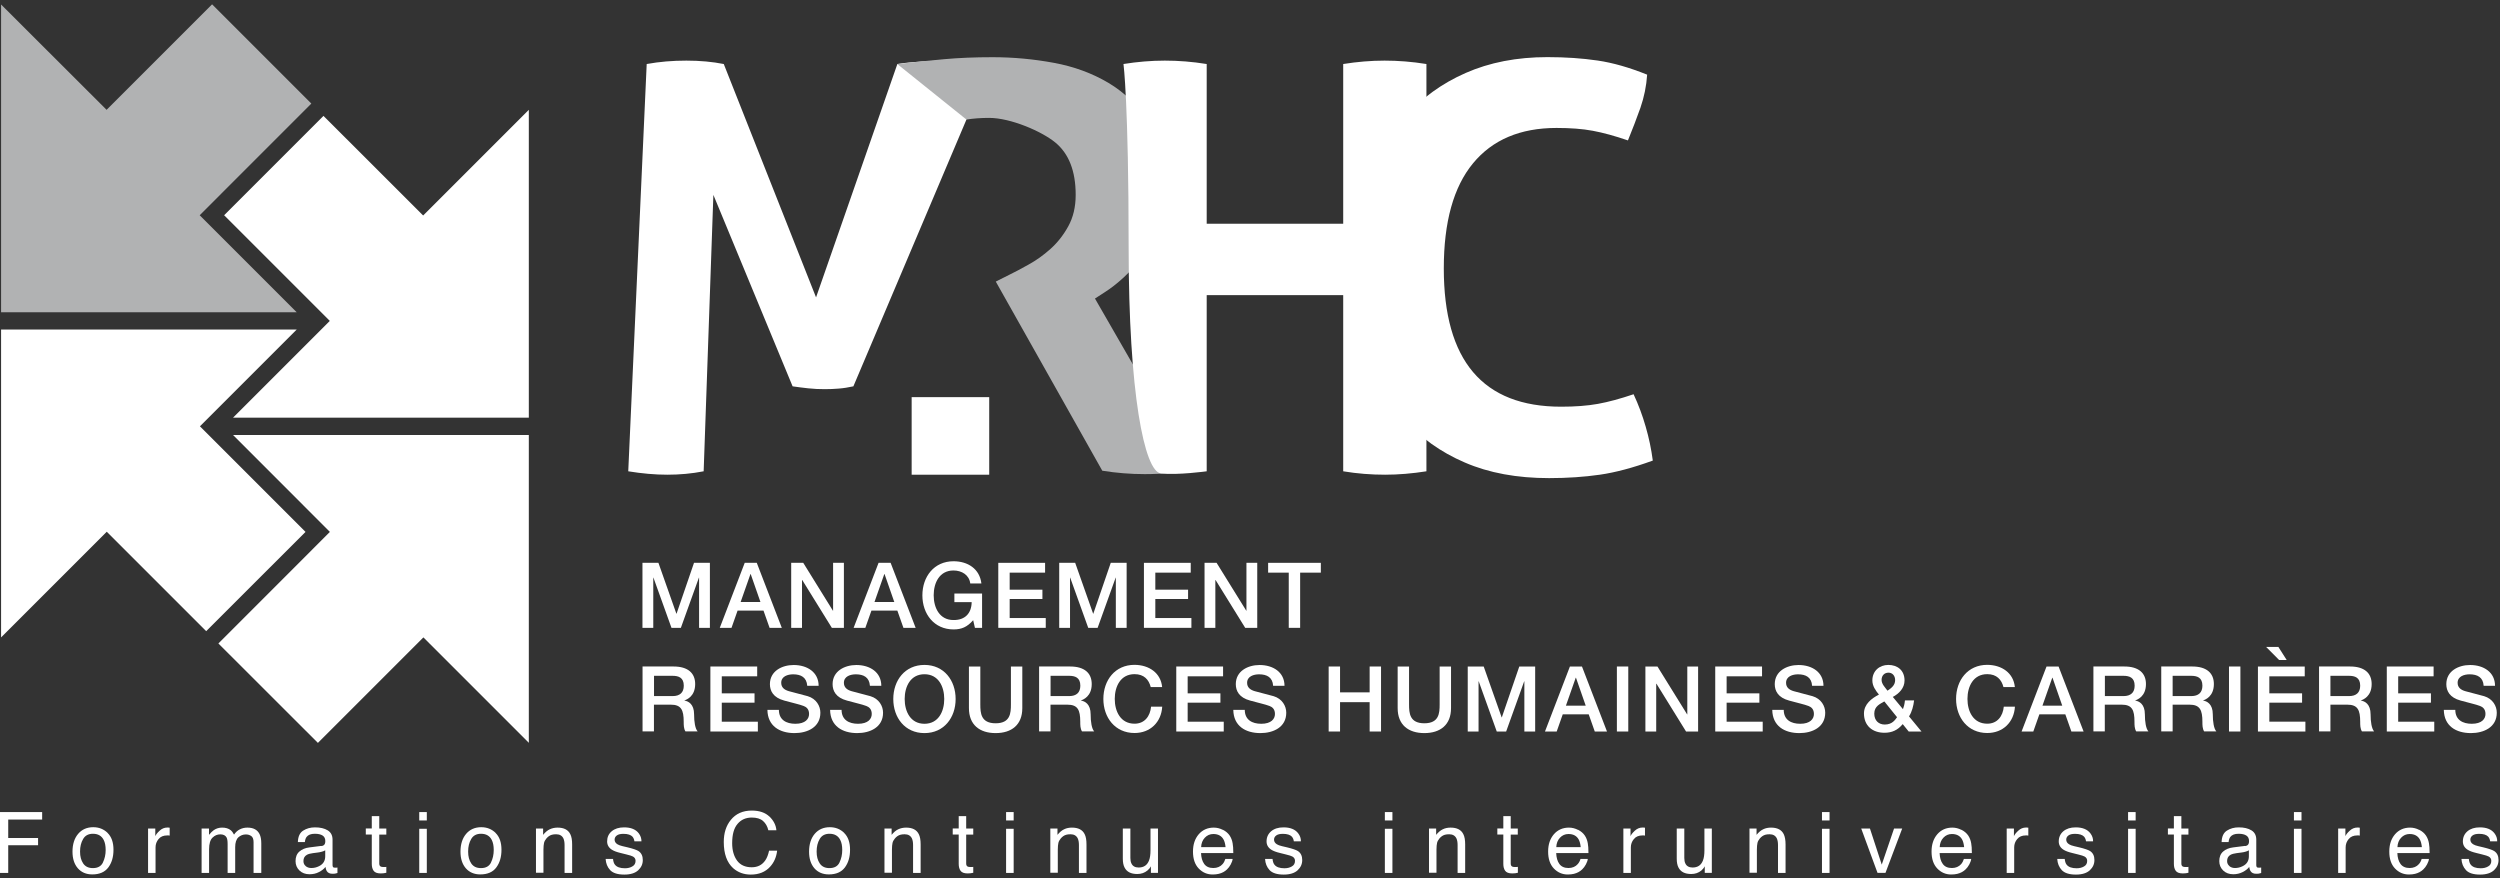 <svg width="316" height="111" viewBox="0 0 316 111" fill="none" xmlns="http://www.w3.org/2000/svg">
<rect x="0" y="0" width="316" height="111" fill="#333333" stroke="none"/>
<g clip-path="url(#clip0_2483_793)">
<path d="M125.037 8.092C123.209 7.809 121.444 7.662 119.752 7.662C117.965 7.662 115.16 7.798 113.426 8.092L103.149 37.589L91.485 8.092C90.066 7.809 88.49 7.662 86.756 7.662C85.022 7.662 83.351 7.798 81.743 8.092L79.411 59.572C81.155 59.856 82.794 60.003 84.35 60.003C85.905 60.003 87.439 59.866 88.942 59.572L90.171 24.632L100.185 48.833C100.826 48.927 101.488 49.011 102.171 49.085C102.854 49.159 103.548 49.19 104.231 49.19C104.83 49.19 105.418 49.169 106.017 49.117C106.616 49.075 107.226 48.969 107.867 48.833L122.158 15.112L125.027 8.092H125.037Z" fill="white"/>
<path d="M113.426 8.092C115.527 7.85 117.492 7.651 119.331 7.483C121.17 7.315 123.209 7.23 125.457 7.23C128.085 7.23 130.67 7.472 133.223 7.945C135.777 8.418 138.078 9.269 140.127 10.488C142.176 11.707 143.836 13.346 145.108 15.427C146.369 17.508 146.999 20.145 146.999 23.34C146.999 25.252 146.758 26.933 146.285 28.384C145.801 29.844 145.202 31.116 144.456 32.219C143.721 33.322 142.922 34.258 142.06 35.046C141.199 35.834 140.39 36.464 139.623 36.948L138.404 37.736L150.929 59.498C149.973 59.593 148.975 59.688 147.924 59.782C146.873 59.877 145.801 59.929 144.698 59.929C142.88 59.929 141.094 59.782 139.328 59.498L125.867 35.592L127.58 34.73C128.253 34.405 129.062 33.974 130.018 33.438C130.974 32.913 131.888 32.261 132.771 31.473C133.654 30.685 134.41 29.729 135.03 28.604C135.65 27.48 135.966 26.156 135.966 24.632C135.966 21.627 135.104 19.42 133.391 18.012C131.678 16.604 127.748 14.902 125.027 14.902C123.976 14.902 123.02 14.975 122.158 15.112L113.415 8.092H113.426Z" fill="#B1B2B3"/>
<path d="M141.998 8.092C143.763 7.809 145.507 7.662 147.231 7.662C148.954 7.662 150.719 7.798 152.527 8.092V28.279H169.781V8.092C171.547 7.809 173.291 7.662 175.004 7.662C176.717 7.662 178.493 7.798 180.3 8.092V59.572C178.493 59.856 176.748 60.003 175.077 60.003C173.312 60.003 171.547 59.866 169.781 59.572V37.305H152.527V59.572C152.527 59.572 148.849 60.077 146.747 59.845C144.635 59.614 142.66 49.621 142.66 31.295C142.66 12.968 142.008 8.082 142.008 8.082L141.998 8.092Z" fill="white"/>
<path d="M206.486 49.831C207.106 51.166 207.621 52.542 208.021 53.95C208.43 55.358 208.725 56.777 208.914 58.217C206.434 59.12 204.196 59.719 202.22 60.003C200.244 60.287 198.101 60.434 195.81 60.434C191.754 60.434 188.192 59.782 185.144 58.458C182.086 57.145 179.522 55.306 177.442 52.941C175.361 50.577 173.806 47.771 172.755 44.524C171.704 41.277 171.179 37.747 171.179 33.922C171.179 30.097 171.736 26.555 172.829 23.287C173.921 20.019 175.519 17.192 177.589 14.807C179.659 12.422 182.223 10.562 185.249 9.227C188.276 7.893 191.722 7.22 195.6 7.22C197.891 7.22 200.003 7.367 201.936 7.651C203.87 7.935 205.961 8.534 208.199 9.437C208.105 10.867 207.821 12.264 207.348 13.63C206.865 14.986 206.339 16.362 205.772 17.749C204.101 17.172 202.619 16.772 201.327 16.53C200.045 16.289 198.511 16.173 196.745 16.173C192.164 16.173 188.643 17.665 186.184 20.65C183.726 23.634 182.496 28.058 182.496 33.932C182.496 45.586 187.435 51.407 197.323 51.407C199.089 51.407 200.633 51.292 201.978 51.05C203.313 50.808 204.816 50.398 206.486 49.831Z" fill="white"/>
<path d="M81.197 71.142H83.225L85.495 77.573H85.516L87.723 71.142H89.73V79.359H88.364V73.013H88.343L86.062 79.359H84.875L82.595 73.013H82.574V79.359H81.207V71.142H81.197Z" fill="white"/>
<path d="M94.122 71.142H95.656L98.819 79.359H97.275L96.507 77.184H93.229L92.462 79.359H90.98L94.133 71.142H94.122ZM93.607 76.091H96.119L94.889 72.561H94.858L93.618 76.091H93.607Z" fill="white"/>
<path d="M100.007 71.142H101.531L105.282 77.195H105.303V71.142H106.669V79.359H105.145L101.404 73.317H101.373V79.359H100.007V71.142Z" fill="white"/>
<path d="M111.04 71.142H112.575L115.738 79.359H114.193L113.426 77.184H110.147L109.38 79.359H107.898L111.051 71.142H111.04ZM110.525 76.091H113.037L111.807 72.561H111.776L110.536 76.091H110.525Z" fill="white"/>
<path d="M124.155 79.359H123.23L123.009 78.393C122.242 79.265 121.538 79.559 120.529 79.559C118.07 79.559 116.589 77.605 116.589 75.251C116.589 72.897 118.06 70.942 120.529 70.942C122.326 70.942 123.829 71.899 124.049 73.748H122.641C122.505 72.666 121.559 72.109 120.519 72.109C118.753 72.109 118.018 73.664 118.018 75.24C118.018 76.817 118.753 78.372 120.519 78.372C121.99 78.393 122.799 77.51 122.82 76.112H120.634V75.02H124.134V79.349L124.155 79.359Z" fill="white"/>
<path d="M126.183 71.142H132.099V72.382H127.622V74.536H131.762V75.713H127.622V78.12H132.183V79.359H126.183V71.142Z" fill="white"/>
<path d="M133.875 71.142H135.903L138.173 77.573H138.194L140.4 71.142H142.407V79.359H141.041V73.013H141.02L138.74 79.359H137.553L135.272 73.013H135.251V79.359H133.885V71.142H133.875Z" fill="white"/>
<path d="M144.593 71.142H150.509V72.382H146.033V74.536H150.173V75.713H146.033V78.12H150.593V79.359H144.593V71.142Z" fill="white"/>
<path d="M152.254 71.142H153.777L157.529 77.195H157.55V71.142H158.916V79.359H157.392L153.651 73.317H153.62V79.359H152.254V71.142Z" fill="white"/>
<path d="M160.303 71.142H166.954V72.382H164.338V79.359H162.898V72.382H160.292V71.142H160.303Z" fill="white"/>
<path d="M81.218 84.245H85.148C86.945 84.245 87.87 85.076 87.87 86.463C87.87 88.039 86.777 88.438 86.514 88.533V88.554C87.008 88.627 87.733 88.995 87.733 90.288C87.733 91.244 87.87 92.116 88.185 92.452H86.64C86.42 92.095 86.42 91.643 86.42 91.244C86.42 89.731 86.104 89.069 84.78 89.069H82.658V92.452H81.218V84.235V84.245ZM82.658 87.986H85.022C85.936 87.986 86.43 87.534 86.43 86.673C86.43 85.622 85.747 85.422 85.001 85.422H82.668V87.986H82.658Z" fill="white"/>
<path d="M89.793 84.246H95.709V85.486H91.232V87.64H95.373V88.817H91.232V91.224H95.793V92.463H89.793V84.246Z" fill="white"/>
<path d="M98.452 89.721C98.452 90.992 99.387 91.486 100.532 91.486C101.804 91.486 102.266 90.866 102.266 90.246C102.266 89.626 101.919 89.363 101.583 89.237C101.005 89.016 100.259 88.869 99.135 88.554C97.727 88.176 97.317 87.325 97.317 86.474C97.317 84.824 98.84 84.057 100.322 84.057C102.035 84.057 103.475 84.971 103.475 86.684H102.035C101.961 85.622 101.247 85.234 100.259 85.234C99.587 85.234 98.746 85.475 98.746 86.305C98.746 86.883 99.135 87.199 99.723 87.367C99.849 87.398 101.667 87.871 102.098 87.997C103.18 88.323 103.695 89.237 103.695 90.088C103.695 91.927 102.056 92.663 100.427 92.663C98.546 92.663 97.033 91.77 97.001 89.731H98.441L98.452 89.721Z" fill="white"/>
<path d="M106.375 89.721C106.375 90.992 107.31 91.486 108.455 91.486C109.727 91.486 110.189 90.866 110.189 90.246C110.189 89.626 109.842 89.363 109.506 89.237C108.928 89.016 108.182 88.869 107.058 88.554C105.65 88.176 105.24 87.325 105.24 86.474C105.24 84.824 106.764 84.057 108.245 84.057C109.958 84.057 111.398 84.971 111.398 86.684H109.958C109.884 85.622 109.17 85.234 108.182 85.234C107.51 85.234 106.669 85.475 106.669 86.305C106.669 86.883 107.058 87.199 107.646 87.367C107.772 87.398 109.59 87.871 110.021 87.997C111.103 88.323 111.618 89.237 111.618 90.088C111.618 91.927 109.979 92.663 108.35 92.663C106.469 92.663 104.956 91.77 104.925 89.731H106.364L106.375 89.721Z" fill="white"/>
<path d="M120.792 88.355C120.792 90.709 119.321 92.663 116.851 92.663C114.382 92.663 112.911 90.709 112.911 88.355C112.911 86.001 114.382 84.046 116.851 84.046C119.321 84.046 120.792 86.001 120.792 88.355ZM114.351 88.355C114.351 89.931 115.086 91.486 116.851 91.486C118.617 91.486 119.352 89.931 119.352 88.355C119.352 86.778 118.617 85.223 116.851 85.223C115.086 85.223 114.351 86.778 114.351 88.355Z" fill="white"/>
<path d="M122.473 84.246H123.913V89.038C123.913 90.141 123.987 91.423 125.847 91.423C127.706 91.423 127.78 90.141 127.78 89.038V84.246H129.22V89.511C129.22 91.612 127.875 92.663 125.847 92.663C123.818 92.663 122.473 91.612 122.473 89.511V84.246Z" fill="white"/>
<path d="M131.342 84.245H135.272C137.069 84.245 137.994 85.076 137.994 86.463C137.994 88.039 136.901 88.438 136.638 88.533V88.554C137.132 88.627 137.857 88.995 137.857 90.288C137.857 91.244 137.994 92.116 138.309 92.452H136.765C136.544 92.095 136.544 91.643 136.544 91.244C136.544 89.731 136.229 89.069 134.905 89.069H132.782V92.452H131.342V84.235V84.245ZM132.782 87.986H135.146C136.06 87.986 136.554 87.534 136.554 86.673C136.554 85.622 135.871 85.422 135.125 85.422H132.792V87.986H132.782Z" fill="white"/>
<path d="M145.455 86.852C145.213 85.906 144.604 85.213 143.406 85.213C141.64 85.213 140.905 86.768 140.905 88.344C140.905 89.92 141.64 91.475 143.406 91.475C144.688 91.475 145.381 90.519 145.497 89.321H146.905C146.789 91.286 145.392 92.652 143.406 92.652C140.947 92.652 139.465 90.698 139.465 88.344C139.465 85.99 140.936 84.036 143.406 84.036C145.255 84.046 146.726 85.076 146.894 86.841H145.455V86.852Z" fill="white"/>
<path d="M148.681 84.246H154.597V85.486H150.12V87.64H154.261V88.817H150.12V91.224H154.681V92.463H148.681V84.246Z" fill="white"/>
<path d="M157.34 89.721C157.34 90.992 158.275 91.486 159.42 91.486C160.692 91.486 161.154 90.866 161.154 90.246C161.154 89.626 160.807 89.363 160.471 89.237C159.893 89.016 159.147 88.869 158.023 88.554C156.614 88.176 156.205 87.325 156.205 86.474C156.205 84.824 157.728 84.057 159.21 84.057C160.923 84.057 162.362 84.971 162.362 86.684H160.923C160.86 85.622 160.145 85.234 159.147 85.234C158.485 85.234 157.634 85.475 157.634 86.305C157.634 86.883 158.023 87.199 158.611 87.367C158.737 87.398 160.555 87.871 160.986 87.997C162.068 88.323 162.583 89.237 162.583 90.088C162.583 91.927 160.944 92.663 159.315 92.663C157.434 92.663 155.921 91.77 155.889 89.731H157.329L157.34 89.721Z" fill="white"/>
<path d="M167.942 84.246H169.382V87.514H173.123V84.246H174.563V92.463H173.123V88.754H169.382V92.463H167.942V84.246Z" fill="white"/>
<path d="M176.664 84.246H178.104V89.038C178.104 90.141 178.177 91.423 180.037 91.423C181.897 91.423 181.971 90.141 181.971 89.038V84.246H183.41V89.511C183.41 91.612 182.065 92.663 180.037 92.663C178.009 92.663 176.664 91.612 176.664 89.511V84.246Z" fill="white"/>
<path d="M185.512 84.246H187.54L189.81 90.677H189.831L192.038 84.246H194.045V92.463H192.679V86.117H192.658L190.377 92.463H189.19L186.91 86.117H186.889V92.463H185.522V84.246H185.512Z" fill="white"/>
<path d="M198.427 84.246H199.961L203.124 92.463H201.579L200.812 90.288H197.533L196.766 92.463H195.285L198.437 84.246H198.427ZM197.922 89.195H200.434L199.204 85.665H199.173L197.933 89.195H197.922Z" fill="white"/>
<path d="M204.374 84.246H205.814V92.463H204.374V84.246Z" fill="white"/>
<path d="M207.979 84.246H209.502L213.254 90.299H213.275V84.246H214.641V92.463H213.117L209.376 86.421H209.345V92.463H207.979V84.246Z" fill="white"/>
<path d="M216.806 84.246H222.722V85.486H218.245V87.64H222.386V88.817H218.245V91.224H222.806V92.463H216.806V84.246Z" fill="white"/>
<path d="M225.464 89.721C225.464 90.992 226.4 91.486 227.545 91.486C228.816 91.486 229.279 90.866 229.279 90.246C229.279 89.626 228.932 89.363 228.596 89.237C228.018 89.016 227.272 88.869 226.147 88.554C224.739 88.176 224.329 87.325 224.329 86.474C224.329 84.824 225.853 84.057 227.335 84.057C229.048 84.057 230.487 84.971 230.487 86.684H229.048C228.985 85.622 228.27 85.234 227.272 85.234C226.61 85.234 225.759 85.475 225.759 86.305C225.759 86.883 226.147 87.199 226.736 87.367C226.862 87.398 228.68 87.871 229.111 87.997C230.193 88.323 230.708 89.237 230.708 90.088C230.708 91.927 229.069 92.663 227.44 92.663C225.559 92.663 224.046 91.77 224.014 89.731H225.454L225.464 89.721Z" fill="white"/>
<path d="M240.491 91.539C239.882 92.285 239.146 92.621 238.19 92.621C236.677 92.621 235.605 91.728 235.605 90.183C235.605 89.017 236.55 88.281 237.496 87.798C237.065 87.262 236.666 86.716 236.666 86.001C236.666 84.814 237.559 84.046 238.684 84.046C239.808 84.046 240.733 84.698 240.733 86.011C240.733 86.978 240.039 87.672 239.251 88.092L240.533 89.637C240.628 89.385 240.733 89.059 240.785 88.533H241.941C241.857 89.248 241.668 89.973 241.3 90.551L242.876 92.463H241.258L240.512 91.539H240.491ZM238.179 88.659C237.696 88.964 236.908 89.227 236.908 90.204C236.908 91.087 237.475 91.581 238.232 91.581C239.188 91.581 239.535 90.992 239.787 90.656L238.169 88.649L238.179 88.659ZM237.832 85.938C237.832 86.474 238.284 86.894 238.579 87.304C239.072 86.968 239.545 86.621 239.545 85.969C239.545 85.423 239.209 85.024 238.705 85.024C238.2 85.024 237.832 85.381 237.832 85.938Z" fill="white"/>
<path d="M253.237 86.852C252.996 85.906 252.386 85.213 251.188 85.213C249.423 85.213 248.687 86.768 248.687 88.344C248.687 89.92 249.423 91.475 251.188 91.475C252.47 91.475 253.164 90.519 253.28 89.321H254.688C254.572 91.286 253.174 92.652 251.188 92.652C248.729 92.652 247.248 90.698 247.248 88.344C247.248 85.99 248.719 84.036 251.188 84.036C253.038 84.046 254.509 85.076 254.677 86.841H253.237V86.852Z" fill="white"/>
<path d="M258.67 84.246H260.204L263.367 92.463H261.823L261.056 90.288H257.777L257.01 92.463H255.528L258.681 84.246H258.67ZM258.155 89.195H260.667L259.437 85.665H259.406L258.166 89.195H258.155Z" fill="white"/>
<path d="M264.607 84.245H268.527C270.324 84.245 271.249 85.076 271.249 86.463C271.249 88.039 270.156 88.438 269.893 88.533V88.554C270.387 88.627 271.112 88.995 271.112 90.288C271.112 91.244 271.249 92.116 271.564 92.452H270.019C269.798 92.095 269.798 91.643 269.798 91.244C269.798 89.731 269.494 89.069 268.17 89.069H266.047V92.452H264.607V84.235V84.245ZM266.047 87.986H268.411C269.326 87.986 269.819 87.534 269.819 86.673C269.819 85.622 269.136 85.422 268.39 85.422H266.058V87.986H266.047Z" fill="white"/>
<path d="M273.182 84.245H277.112C278.909 84.245 279.834 85.076 279.834 86.463C279.834 88.039 278.741 88.438 278.478 88.533V88.554C278.972 88.627 279.697 88.995 279.697 90.288C279.697 91.244 279.834 92.116 280.149 92.452H278.604C278.384 92.095 278.384 91.643 278.384 91.244C278.384 89.731 278.068 89.069 276.744 89.069H274.622V92.452H273.182V84.235V84.245ZM274.611 87.986H276.976C277.89 87.986 278.384 87.534 278.384 86.673C278.384 85.622 277.701 85.422 276.955 85.422H274.622V87.986H274.611Z" fill="white"/>
<path d="M281.746 84.246H283.186V92.463H281.746V84.246Z" fill="white"/>
<path d="M285.403 84.246H291.319V85.486H286.843V87.64H290.983V88.817H286.843V91.223H291.403V92.463H285.403V84.246ZM287.988 81.776L289.039 83.426H288.083L286.443 81.776H287.988Z" fill="white"/>
<path d="M293.127 84.245H297.057C298.854 84.245 299.778 85.076 299.778 86.463C299.778 88.039 298.686 88.438 298.423 88.533V88.554C298.917 88.627 299.642 88.995 299.642 90.288C299.642 91.244 299.778 92.116 300.094 92.452H298.549C298.328 92.095 298.328 91.643 298.328 91.244C298.328 89.731 298.013 89.069 296.689 89.069H294.566V92.452H293.127V84.235V84.245ZM294.556 87.986H296.92C297.834 87.986 298.328 87.534 298.328 86.673C298.328 85.622 297.645 85.422 296.899 85.422H294.566V87.986H294.556Z" fill="white"/>
<path d="M301.691 84.246H307.607V85.486H303.131V87.64H307.271V88.817H303.131V91.224H307.691V92.463H301.691V84.246Z" fill="white"/>
<path d="M310.35 89.721C310.35 90.992 311.285 91.486 312.43 91.486C313.702 91.486 314.164 90.866 314.164 90.246C314.164 89.626 313.817 89.363 313.481 89.237C312.903 89.016 312.157 88.869 311.033 88.554C309.624 88.176 309.215 87.325 309.215 86.474C309.215 84.824 310.738 84.057 312.22 84.057C313.933 84.057 315.372 84.971 315.372 86.684H313.933C313.87 85.622 313.155 85.234 312.157 85.234C311.495 85.234 310.644 85.475 310.644 86.305C310.644 86.883 311.033 87.199 311.621 87.367C311.747 87.398 313.565 87.871 313.996 87.997C315.078 88.323 315.593 89.237 315.593 90.088C315.593 91.927 313.954 92.663 312.325 92.663C310.444 92.663 308.931 91.77 308.899 89.731H310.339L310.35 89.721Z" fill="white"/>
<path d="M125.037 50.199H115.233V60.003H125.037V50.199Z" fill="white"/>
<path d="M41.697 67.233L27.605 81.335L40.183 93.902L53.518 80.567L66.843 93.892V54.98H29.454L41.697 67.233Z" fill="white"/>
<path d="M41.686 40.563L29.454 52.794H66.843V13.882L53.487 27.238L40.887 14.649L28.33 27.207L41.686 40.563Z" fill="white"/>
<path d="M25.272 53.887L37.504 41.656H0.137V80.568L13.493 67.212L26.061 79.78L38.618 67.233L25.272 53.887Z" fill="white"/>
<path d="M0 102.646H5.328V103.591H1.04V105.924H4.813V106.838H1.04V110.338H0V102.656V102.646Z" fill="white"/>
<path d="M13.598 105.283C14.091 105.766 14.344 106.47 14.344 107.405C14.344 108.341 14.123 109.055 13.692 109.644C13.251 110.232 12.578 110.526 11.664 110.526C10.897 110.526 10.287 110.264 9.836 109.749C9.384 109.223 9.163 108.53 9.163 107.647C9.163 106.712 9.405 105.955 9.878 105.398C10.351 104.841 10.992 104.558 11.79 104.558C12.505 104.558 13.114 104.799 13.608 105.283H13.598ZM13.009 109.013C13.24 108.54 13.356 108.015 13.356 107.437C13.356 106.911 13.272 106.491 13.104 106.165C12.841 105.65 12.389 105.388 11.748 105.388C11.181 105.388 10.76 105.608 10.508 106.05C10.245 106.491 10.119 107.017 10.119 107.637C10.119 108.257 10.245 108.729 10.508 109.129C10.771 109.528 11.181 109.728 11.738 109.728C12.358 109.728 12.778 109.496 13.009 109.024V109.013Z" fill="white"/>
<path d="M18.736 104.726H19.629V105.693C19.703 105.504 19.881 105.273 20.165 105.01C20.449 104.737 20.785 104.6 21.153 104.6C21.174 104.6 21.195 104.6 21.237 104.6C21.279 104.6 21.353 104.6 21.447 104.621V105.619C21.395 105.619 21.342 105.598 21.29 105.598C21.248 105.598 21.195 105.598 21.132 105.598C20.659 105.598 20.291 105.746 20.039 106.061C19.787 106.365 19.661 106.712 19.661 107.112V110.338H18.715V104.737L18.736 104.726Z" fill="white"/>
<path d="M25.482 104.726H26.418V105.525C26.638 105.251 26.849 105.052 27.027 104.926C27.332 104.715 27.689 104.61 28.078 104.61C28.519 104.61 28.887 104.715 29.16 104.936C29.318 105.062 29.454 105.251 29.581 105.493C29.791 105.188 30.032 104.968 30.316 104.831C30.6 104.684 30.915 104.61 31.272 104.61C32.029 104.61 32.533 104.884 32.807 105.43C32.954 105.724 33.027 106.113 33.027 106.607V110.337H32.05V106.449C32.05 106.082 31.956 105.819 31.766 105.682C31.577 105.546 31.357 105.472 31.083 105.472C30.715 105.472 30.4 105.598 30.127 105.84C29.864 106.092 29.728 106.502 29.728 107.08V110.337H28.771V106.68C28.771 106.302 28.73 106.018 28.635 105.85C28.488 105.588 28.225 105.462 27.836 105.462C27.479 105.462 27.153 105.598 26.869 105.871C26.575 106.145 26.428 106.649 26.428 107.364V110.337H25.482V104.736V104.726Z" fill="white"/>
<path d="M40.625 106.943C40.845 106.911 40.982 106.827 41.056 106.67C41.098 106.586 41.119 106.47 41.119 106.312C41.119 105.987 41.003 105.756 40.772 105.608C40.541 105.461 40.215 105.388 39.795 105.388C39.301 105.388 38.954 105.524 38.754 105.787C38.639 105.934 38.565 106.155 38.534 106.439H37.651C37.672 105.745 37.893 105.262 38.323 104.988C38.754 104.715 39.248 104.579 39.816 104.579C40.478 104.579 41.014 104.705 41.423 104.957C41.833 105.209 42.033 105.598 42.033 106.134V109.36C42.033 109.454 42.054 109.538 42.096 109.591C42.138 109.654 42.222 109.675 42.348 109.675C42.39 109.675 42.432 109.675 42.485 109.675C42.537 109.675 42.59 109.665 42.653 109.654V110.348C42.506 110.39 42.39 110.421 42.317 110.432C42.243 110.432 42.138 110.442 42.001 110.442C41.676 110.442 41.444 110.327 41.297 110.095C41.224 109.969 41.171 109.801 41.14 109.581C40.95 109.833 40.667 110.053 40.309 110.232C39.952 110.421 39.553 110.505 39.122 110.505C38.607 110.505 38.176 110.348 37.851 110.032C37.525 109.717 37.357 109.318 37.357 108.845C37.357 108.33 37.514 107.92 37.84 107.637C38.166 107.353 38.586 107.174 39.112 107.111L40.614 106.922L40.625 106.943ZM38.649 109.486C38.849 109.644 39.08 109.717 39.353 109.717C39.69 109.717 40.005 109.644 40.32 109.486C40.845 109.234 41.108 108.813 41.108 108.235V107.479C40.992 107.552 40.845 107.615 40.667 107.658C40.488 107.71 40.309 107.742 40.131 107.763L39.563 107.836C39.217 107.878 38.964 107.952 38.796 108.046C38.502 108.214 38.355 108.467 38.355 108.834C38.355 109.108 38.45 109.318 38.649 109.475V109.486Z" fill="white"/>
<path d="M46.982 103.16H47.938V104.726H48.832V105.493H47.938V109.15C47.938 109.35 48.002 109.476 48.138 109.539C48.212 109.581 48.338 109.591 48.506 109.591C48.548 109.591 48.6 109.591 48.653 109.591C48.706 109.591 48.769 109.591 48.832 109.57V110.317C48.727 110.348 48.611 110.369 48.495 110.38C48.38 110.39 48.254 110.401 48.117 110.401C47.676 110.401 47.382 110.285 47.224 110.064C47.066 109.844 46.993 109.549 46.993 109.192V105.483H46.236V104.716H46.993V103.15L46.982 103.16Z" fill="white"/>
<path d="M52.993 102.646H53.949V103.707H52.993V102.646ZM52.993 104.758H53.949V110.338H52.993V104.758Z" fill="white"/>
<path d="M62.639 105.283C63.133 105.766 63.386 106.47 63.386 107.405C63.386 108.341 63.165 109.055 62.734 109.644C62.303 110.232 61.62 110.526 60.706 110.526C59.939 110.526 59.33 110.264 58.878 109.749C58.426 109.223 58.205 108.53 58.205 107.647C58.205 106.712 58.447 105.955 58.92 105.398C59.392 104.841 60.033 104.558 60.832 104.558C61.547 104.558 62.156 104.799 62.65 105.283H62.639ZM62.062 109.013C62.293 108.54 62.408 108.015 62.408 107.437C62.408 106.911 62.324 106.491 62.156 106.165C61.894 105.65 61.442 105.388 60.801 105.388C60.233 105.388 59.813 105.608 59.561 106.05C59.298 106.491 59.172 107.017 59.172 107.637C59.172 108.257 59.298 108.729 59.561 109.129C59.823 109.528 60.233 109.728 60.79 109.728C61.41 109.728 61.83 109.496 62.062 109.024V109.013Z" fill="white"/>
<path d="M67.757 104.726H68.65V105.525C68.913 105.199 69.197 104.957 69.491 104.821C69.785 104.684 70.121 104.61 70.479 104.61C71.277 104.61 71.813 104.884 72.087 105.441C72.244 105.745 72.318 106.176 72.318 106.744V110.337H71.361V106.807C71.361 106.46 71.309 106.187 71.214 105.976C71.046 105.63 70.741 105.451 70.3 105.451C70.079 105.451 69.89 105.472 69.754 105.514C69.491 105.588 69.27 105.745 69.071 105.976C68.913 106.166 68.808 106.355 68.766 106.544C68.724 106.744 68.692 107.027 68.692 107.385V110.316H67.747V104.715L67.757 104.726Z" fill="white"/>
<path d="M77.487 108.572C77.519 108.887 77.593 109.129 77.729 109.297C77.971 109.602 78.391 109.749 78.99 109.749C79.347 109.749 79.663 109.675 79.925 109.517C80.199 109.37 80.335 109.129 80.335 108.813C80.335 108.572 80.23 108.393 80.009 108.267C79.873 108.193 79.6 108.099 79.19 108.004L78.433 107.815C77.95 107.7 77.593 107.563 77.361 107.416C76.952 107.164 76.741 106.806 76.741 106.355C76.741 105.829 76.93 105.398 77.319 105.073C77.708 104.747 78.223 104.579 78.885 104.579C79.736 104.579 80.356 104.831 80.734 105.325C80.976 105.64 81.081 105.976 81.081 106.344H80.188C80.167 106.134 80.094 105.945 79.957 105.766C79.736 105.524 79.347 105.398 78.801 105.398C78.433 105.398 78.16 105.461 77.971 105.598C77.782 105.735 77.687 105.913 77.687 106.134C77.687 106.376 77.813 106.575 78.055 106.722C78.202 106.806 78.402 106.89 78.685 106.953L79.316 107.101C80.01 107.269 80.472 107.426 80.703 107.573C81.071 107.815 81.249 108.193 81.249 108.708C81.249 109.223 81.06 109.633 80.671 110.001C80.283 110.358 79.705 110.547 78.917 110.547C78.076 110.547 77.477 110.358 77.12 109.98C76.773 109.602 76.584 109.129 76.552 108.572H77.456H77.487Z" fill="white"/>
<path d="M97.254 103.202C97.779 103.717 98.084 104.295 98.136 104.946H97.117C97.001 104.453 96.781 104.064 96.445 103.77C96.108 103.475 95.635 103.339 95.026 103.339C94.28 103.339 93.681 103.601 93.229 104.137C92.767 104.673 92.546 105.482 92.546 106.586C92.546 107.489 92.756 108.215 93.166 108.782C93.576 109.339 94.196 109.623 95.015 109.623C95.772 109.623 96.339 109.328 96.739 108.74C96.949 108.435 97.106 108.025 97.212 107.521H98.231C98.136 108.33 97.842 109.013 97.338 109.56C96.739 110.222 95.919 110.547 94.9 110.547C94.017 110.547 93.281 110.274 92.672 109.738C91.884 109.024 91.485 107.92 91.485 106.428C91.485 105.293 91.779 104.369 92.378 103.633C93.019 102.845 93.901 102.456 95.026 102.456C95.982 102.456 96.728 102.708 97.264 103.223L97.254 103.202Z" fill="white"/>
<path d="M106.7 105.283C107.194 105.766 107.446 106.47 107.446 107.405C107.446 108.341 107.226 109.055 106.795 109.644C106.354 110.232 105.681 110.526 104.767 110.526C104 110.526 103.39 110.264 102.938 109.749C102.487 109.223 102.266 108.53 102.266 107.647C102.266 106.712 102.508 105.955 102.98 105.398C103.453 104.841 104.094 104.558 104.893 104.558C105.607 104.558 106.217 104.799 106.711 105.283H106.7ZM106.112 109.013C106.343 108.54 106.459 108.015 106.459 107.437C106.459 106.911 106.375 106.491 106.206 106.165C105.944 105.65 105.492 105.388 104.851 105.388C104.283 105.388 103.863 105.608 103.611 106.05C103.348 106.491 103.222 107.017 103.222 107.637C103.222 108.257 103.348 108.729 103.611 109.129C103.874 109.528 104.283 109.728 104.84 109.728C105.46 109.728 105.881 109.496 106.112 109.024V109.013Z" fill="white"/>
<path d="M111.807 104.726H112.701V105.525C112.963 105.199 113.247 104.957 113.541 104.821C113.835 104.684 114.172 104.61 114.529 104.61C115.328 104.61 115.864 104.884 116.137 105.441C116.294 105.745 116.368 106.176 116.368 106.744V110.337H115.412V106.807C115.412 106.46 115.359 106.187 115.265 105.976C115.096 105.63 114.792 105.451 114.35 105.451C114.13 105.451 113.941 105.472 113.804 105.514C113.541 105.588 113.321 105.745 113.121 105.976C112.963 106.166 112.858 106.355 112.816 106.544C112.774 106.733 112.743 107.027 112.743 107.385V110.316H111.797V104.715L111.807 104.726Z" fill="white"/>
<path d="M121.17 103.16H122.126V104.726H123.02V105.493H122.126V109.15C122.126 109.35 122.189 109.476 122.326 109.539C122.4 109.581 122.526 109.591 122.694 109.591C122.736 109.591 122.788 109.591 122.841 109.591C122.894 109.591 122.957 109.591 123.02 109.57V110.317C122.915 110.348 122.799 110.369 122.683 110.38C122.568 110.39 122.442 110.401 122.305 110.401C121.864 110.401 121.569 110.285 121.412 110.064C121.254 109.844 121.181 109.549 121.181 109.192V105.483H120.424V104.716H121.181V103.15L121.17 103.16Z" fill="white"/>
<path d="M127.17 102.646H128.127V103.707H127.17V102.646ZM127.17 104.758H128.127V110.338H127.17V104.758Z" fill="white"/>
<path d="M132.771 104.726H133.664V105.525C133.927 105.199 134.211 104.957 134.505 104.821C134.799 104.673 135.136 104.61 135.493 104.61C136.292 104.61 136.827 104.884 137.101 105.441C137.258 105.745 137.332 106.176 137.332 106.744V110.337H136.376V106.807C136.376 106.46 136.323 106.187 136.228 105.976C136.06 105.63 135.756 105.451 135.314 105.451C135.094 105.451 134.904 105.472 134.768 105.514C134.505 105.588 134.284 105.745 134.085 105.976C133.927 106.166 133.822 106.355 133.78 106.544C133.738 106.733 133.706 107.027 133.706 107.385V110.316H132.761V104.715L132.771 104.726Z" fill="white"/>
<path d="M142.88 104.726V108.446C142.88 108.73 142.922 108.961 143.017 109.15C143.175 109.486 143.479 109.654 143.931 109.654C144.572 109.654 145.003 109.36 145.234 108.772C145.36 108.456 145.423 108.026 145.423 107.479V104.726H146.369V110.327H145.476V109.497C145.371 109.707 145.213 109.886 145.035 110.033C144.677 110.327 144.257 110.474 143.753 110.474C142.964 110.474 142.439 110.211 142.155 109.675C141.998 109.392 141.924 109.003 141.924 108.53V104.726H142.891H142.88Z" fill="white"/>
<path d="M154.576 104.884C154.944 105.073 155.227 105.314 155.427 105.609C155.616 105.892 155.742 106.218 155.805 106.596C155.858 106.859 155.889 107.269 155.889 107.826H151.812C151.833 108.393 151.959 108.856 152.212 109.202C152.464 109.549 152.842 109.717 153.367 109.717C153.851 109.717 154.25 109.549 154.534 109.223C154.702 109.034 154.807 108.814 154.881 108.572H155.805C155.784 108.782 155.7 109.003 155.564 109.265C155.427 109.518 155.269 109.728 155.101 109.885C154.818 110.169 154.471 110.348 154.051 110.453C153.83 110.505 153.567 110.537 153.283 110.537C152.59 110.537 152.001 110.285 151.518 109.78C151.035 109.276 150.793 108.561 150.793 107.647C150.793 106.733 151.035 106.018 151.518 105.451C152.001 104.894 152.642 104.61 153.42 104.61C153.819 104.61 154.198 104.705 154.565 104.894L154.576 104.884ZM154.912 107.08C154.87 106.67 154.786 106.344 154.649 106.103C154.397 105.651 153.966 105.419 153.367 105.419C152.937 105.419 152.579 105.577 152.285 105.892C151.991 106.208 151.844 106.596 151.823 107.08H154.912Z" fill="white"/>
<path d="M160.849 108.572C160.881 108.887 160.954 109.129 161.091 109.297C161.333 109.602 161.753 109.749 162.352 109.749C162.709 109.749 163.025 109.675 163.287 109.517C163.56 109.37 163.687 109.129 163.687 108.813C163.687 108.572 163.581 108.393 163.361 108.267C163.224 108.193 162.951 108.099 162.541 108.004L161.785 107.815C161.301 107.7 160.944 107.563 160.713 107.416C160.303 107.164 160.093 106.806 160.093 106.355C160.093 105.829 160.292 105.398 160.671 105.073C161.059 104.747 161.574 104.579 162.236 104.579C163.088 104.579 163.708 104.831 164.086 105.325C164.328 105.64 164.443 105.976 164.433 106.344H163.539C163.518 106.134 163.445 105.945 163.308 105.766C163.088 105.524 162.699 105.398 162.152 105.398C161.785 105.398 161.511 105.461 161.322 105.598C161.133 105.735 161.038 105.913 161.038 106.134C161.038 106.376 161.165 106.575 161.406 106.722C161.543 106.806 161.753 106.89 162.037 106.953L162.667 107.101C163.361 107.269 163.823 107.426 164.054 107.573C164.422 107.815 164.601 108.193 164.601 108.708C164.601 109.223 164.412 109.633 164.023 110.001C163.634 110.358 163.056 110.547 162.268 110.547C161.427 110.547 160.828 110.358 160.471 109.98C160.124 109.602 159.935 109.129 159.904 108.572H160.807H160.849Z" fill="white"/>
<path d="M175.046 102.646H176.002V103.707H175.046V102.646ZM175.046 104.758H176.002V110.338H175.046V104.758Z" fill="white"/>
<path d="M180.636 104.726H181.529V105.525C181.792 105.199 182.076 104.957 182.37 104.821C182.664 104.673 183.001 104.61 183.358 104.61C184.156 104.61 184.692 104.884 184.966 105.441C185.123 105.745 185.197 106.176 185.197 106.744V110.337H184.241V106.807C184.241 106.46 184.188 106.187 184.093 105.976C183.925 105.63 183.621 105.451 183.179 105.451C182.959 105.451 182.769 105.472 182.633 105.514C182.37 105.588 182.149 105.745 181.95 105.976C181.792 106.166 181.687 106.355 181.645 106.544C181.603 106.733 181.571 107.027 181.571 107.385V110.316H180.626V104.715L180.636 104.726Z" fill="white"/>
<path d="M189.999 103.16H190.955V104.726H191.848V105.493H190.955V109.15C190.955 109.35 191.018 109.476 191.155 109.539C191.228 109.581 191.355 109.591 191.523 109.591C191.565 109.591 191.617 109.591 191.67 109.591C191.722 109.591 191.785 109.591 191.859 109.57V110.317C191.754 110.348 191.638 110.369 191.523 110.38C191.407 110.39 191.281 110.401 191.144 110.401C190.703 110.401 190.409 110.285 190.251 110.064C190.094 109.844 190.02 109.549 190.02 109.192V105.483H189.263V104.716H190.02V103.15L189.999 103.16Z" fill="white"/>
<path d="M199.467 104.884C199.835 105.073 200.119 105.314 200.318 105.609C200.507 105.892 200.633 106.218 200.697 106.596C200.749 106.859 200.781 107.269 200.781 107.826H196.703C196.724 108.393 196.851 108.856 197.103 109.202C197.355 109.549 197.744 109.717 198.259 109.717C198.742 109.717 199.141 109.549 199.425 109.223C199.593 109.034 199.709 108.814 199.772 108.572H200.697C200.675 108.782 200.591 109.003 200.455 109.265C200.318 109.518 200.161 109.728 199.992 109.885C199.709 110.169 199.351 110.348 198.942 110.453C198.721 110.505 198.458 110.537 198.175 110.537C197.481 110.537 196.893 110.285 196.409 109.78C195.926 109.276 195.684 108.561 195.684 107.647C195.684 106.733 195.926 106.018 196.409 105.451C196.893 104.894 197.534 104.61 198.311 104.61C198.71 104.61 199.089 104.705 199.457 104.894L199.467 104.884ZM199.803 107.08C199.761 106.67 199.677 106.344 199.541 106.103C199.288 105.651 198.858 105.419 198.259 105.419C197.828 105.419 197.47 105.577 197.176 105.892C196.882 106.208 196.735 106.596 196.714 107.08H199.803Z" fill="white"/>
<path d="M205.204 104.726H206.098V105.693C206.171 105.504 206.35 105.273 206.633 105.01C206.917 104.737 207.253 104.6 207.621 104.6C207.642 104.6 207.663 104.6 207.705 104.6C207.747 104.6 207.821 104.6 207.926 104.621V105.619C207.873 105.619 207.821 105.598 207.768 105.598C207.726 105.598 207.674 105.598 207.611 105.598C207.138 105.598 206.77 105.746 206.518 106.061C206.266 106.365 206.14 106.712 206.14 107.112V110.338H205.194V104.737L205.204 104.726Z" fill="white"/>
<path d="M212.896 104.726V108.446C212.896 108.73 212.938 108.961 213.033 109.15C213.191 109.486 213.506 109.654 213.947 109.654C214.588 109.654 215.019 109.36 215.25 108.772C215.376 108.456 215.439 108.026 215.439 107.479V104.726H216.375V110.327H215.481V109.497C215.376 109.707 215.219 109.886 215.051 110.033C214.693 110.327 214.273 110.474 213.769 110.474C212.98 110.474 212.455 110.211 212.171 109.675C212.014 109.392 211.94 109.003 211.94 108.53V104.726H212.907H212.896Z" fill="white"/>
<path d="M221.135 104.726H222.028V105.525C222.291 105.199 222.574 104.957 222.869 104.821C223.163 104.673 223.499 104.61 223.856 104.61C224.655 104.61 225.191 104.884 225.464 105.441C225.611 105.745 225.695 106.176 225.695 106.744V110.337H224.739V106.807C224.739 106.46 224.687 106.187 224.592 105.976C224.424 105.63 224.119 105.451 223.678 105.451C223.457 105.451 223.268 105.472 223.131 105.514C222.879 105.588 222.648 105.745 222.448 105.976C222.291 106.166 222.186 106.355 222.144 106.544C222.102 106.744 222.07 107.027 222.07 107.385V110.316H221.135V104.715V104.726Z" fill="white"/>
<path d="M230.298 102.646H231.254V103.707H230.298V102.646ZM230.298 104.758H231.254V110.338H230.298V104.758Z" fill="white"/>
<path d="M236.361 104.726L237.853 109.287L239.409 104.726H240.438L238.326 110.327H237.317L235.258 104.726H236.351H236.361Z" fill="white"/>
<path d="M247.931 104.884C248.299 105.073 248.582 105.314 248.782 105.609C248.971 105.892 249.097 106.218 249.16 106.596C249.213 106.859 249.244 107.269 249.244 107.826H245.167C245.188 108.393 245.314 108.856 245.567 109.202C245.819 109.549 246.197 109.717 246.722 109.717C247.206 109.717 247.595 109.549 247.889 109.223C248.046 109.034 248.162 108.814 248.236 108.572H249.16C249.139 108.782 249.055 109.003 248.919 109.265C248.782 109.518 248.624 109.728 248.456 109.885C248.173 110.169 247.826 110.348 247.406 110.453C247.185 110.505 246.922 110.537 246.638 110.537C245.945 110.537 245.356 110.285 244.873 109.78C244.39 109.276 244.148 108.561 244.148 107.647C244.148 106.733 244.39 106.018 244.873 105.451C245.356 104.894 245.987 104.61 246.775 104.61C247.174 104.61 247.553 104.705 247.92 104.894L247.931 104.884ZM248.267 107.08C248.225 106.67 248.141 106.344 248.004 106.103C247.752 105.651 247.321 105.419 246.722 105.419C246.292 105.419 245.934 105.577 245.64 105.892C245.346 106.208 245.199 106.596 245.178 107.08H248.267Z" fill="white"/>
<path d="M253.668 104.726H254.561V105.693C254.635 105.504 254.814 105.273 255.097 105.01C255.381 104.737 255.717 104.6 256.085 104.6C256.106 104.6 256.127 104.6 256.169 104.6C256.211 104.6 256.285 104.6 256.379 104.621V105.619C256.327 105.619 256.274 105.598 256.222 105.598C256.18 105.598 256.127 105.598 256.064 105.598C255.591 105.598 255.223 105.746 254.971 106.061C254.719 106.365 254.593 106.712 254.593 107.112V110.338H253.647V104.737L253.668 104.726Z" fill="white"/>
<path d="M260.982 108.572C261.014 108.887 261.087 109.129 261.224 109.297C261.465 109.602 261.886 109.749 262.485 109.749C262.842 109.749 263.157 109.675 263.42 109.517C263.693 109.37 263.819 109.129 263.819 108.813C263.819 108.572 263.714 108.393 263.494 108.267C263.357 108.193 263.084 108.099 262.674 108.004L261.917 107.815C261.434 107.7 261.077 107.563 260.845 107.416C260.436 107.164 260.226 106.806 260.226 106.355C260.226 105.829 260.425 105.398 260.803 105.073C261.192 104.747 261.707 104.579 262.369 104.579C263.22 104.579 263.84 104.831 264.219 105.325C264.46 105.64 264.576 105.976 264.565 106.344H263.672C263.651 106.134 263.578 105.945 263.441 105.766C263.22 105.524 262.832 105.398 262.285 105.398C261.917 105.398 261.644 105.461 261.455 105.598C261.266 105.735 261.171 105.913 261.171 106.134C261.171 106.376 261.297 106.575 261.539 106.722C261.676 106.806 261.886 106.89 262.17 106.953L262.8 107.101C263.494 107.269 263.956 107.426 264.187 107.573C264.555 107.815 264.734 108.193 264.734 108.708C264.734 109.223 264.544 109.633 264.156 110.001C263.767 110.358 263.189 110.547 262.401 110.547C261.56 110.547 260.961 110.358 260.604 109.98C260.257 109.602 260.068 109.129 260.036 108.572H260.94H260.982Z" fill="white"/>
<path d="M268.989 102.646H269.946V103.707H268.989V102.646ZM268.989 104.758H269.946V110.338H268.989V104.758Z" fill="white"/>
<path d="M274.769 103.16H275.725V104.726H276.618V105.493H275.725V109.15C275.725 109.35 275.788 109.476 275.925 109.539C275.998 109.581 276.124 109.591 276.292 109.591C276.335 109.591 276.387 109.591 276.44 109.591C276.492 109.591 276.555 109.591 276.618 109.57V110.317C276.513 110.348 276.398 110.369 276.282 110.38C276.166 110.39 276.04 110.401 275.904 110.401C275.462 110.401 275.168 110.285 275.01 110.064C274.853 109.844 274.779 109.549 274.779 109.192V105.483H274.023V104.716H274.779V103.15L274.769 103.16Z" fill="white"/>
<path d="M283.785 106.943C284.006 106.911 284.142 106.827 284.216 106.67C284.258 106.586 284.279 106.47 284.279 106.312C284.279 105.987 284.163 105.756 283.932 105.608C283.701 105.461 283.375 105.388 282.955 105.388C282.461 105.388 282.114 105.524 281.914 105.787C281.799 105.934 281.725 106.155 281.694 106.439H280.811C280.832 105.745 281.053 105.262 281.484 104.988C281.914 104.715 282.408 104.579 282.976 104.579C283.638 104.579 284.174 104.705 284.584 104.957C284.993 105.209 285.193 105.598 285.193 106.134V109.36C285.193 109.454 285.214 109.538 285.256 109.591C285.298 109.654 285.382 109.675 285.508 109.675C285.55 109.675 285.592 109.675 285.645 109.675C285.697 109.675 285.75 109.665 285.813 109.654V110.348C285.666 110.39 285.55 110.421 285.477 110.432C285.403 110.432 285.298 110.442 285.161 110.442C284.836 110.442 284.605 110.327 284.457 110.095C284.384 109.969 284.331 109.801 284.3 109.581C284.111 109.833 283.827 110.053 283.47 110.232C283.112 110.411 282.713 110.505 282.282 110.505C281.767 110.505 281.336 110.348 281.011 110.032C280.685 109.717 280.517 109.318 280.517 108.845C280.517 108.33 280.674 107.92 281 107.637C281.326 107.353 281.746 107.174 282.272 107.111L283.774 106.922L283.785 106.943ZM281.799 109.486C281.999 109.644 282.23 109.717 282.503 109.717C282.829 109.717 283.154 109.644 283.47 109.486C283.995 109.234 284.258 108.813 284.258 108.235V107.479C284.142 107.552 283.995 107.615 283.816 107.658C283.638 107.71 283.459 107.742 283.28 107.763L282.713 107.836C282.377 107.878 282.114 107.952 281.946 108.046C281.652 108.214 281.505 108.467 281.505 108.834C281.505 109.108 281.61 109.318 281.809 109.475L281.799 109.486Z" fill="white"/>
<path d="M289.953 102.646H290.909V103.707H289.953V102.646ZM289.953 104.758H290.909V110.338H289.953V104.758Z" fill="white"/>
<path d="M295.564 104.726H296.458V105.693C296.531 105.504 296.71 105.273 296.994 105.01C297.277 104.737 297.614 104.6 297.981 104.6C298.002 104.6 298.023 104.6 298.065 104.6C298.107 104.6 298.181 104.6 298.276 104.621V105.619C298.223 105.619 298.171 105.598 298.118 105.598C298.076 105.598 298.023 105.598 297.96 105.598C297.487 105.598 297.12 105.746 296.868 106.061C296.615 106.365 296.489 106.712 296.489 107.112V110.338H295.543V104.737L295.564 104.726Z" fill="white"/>
<path d="M305.789 104.884C306.157 105.073 306.441 105.314 306.64 105.609C306.829 105.892 306.955 106.218 307.019 106.596C307.071 106.859 307.103 107.269 307.103 107.826H303.025C303.046 108.393 303.173 108.856 303.425 109.202C303.677 109.549 304.066 109.717 304.581 109.717C305.064 109.717 305.463 109.549 305.747 109.223C305.915 109.034 306.031 108.814 306.094 108.572H307.019C306.998 108.782 306.913 109.003 306.777 109.265C306.64 109.518 306.483 109.728 306.314 109.885C306.031 110.169 305.673 110.348 305.264 110.453C305.043 110.505 304.78 110.537 304.497 110.537C303.803 110.537 303.215 110.285 302.731 109.78C302.248 109.276 302.006 108.561 302.006 107.647C302.006 106.733 302.248 106.018 302.731 105.451C303.215 104.894 303.856 104.61 304.633 104.61C305.032 104.61 305.411 104.705 305.779 104.894L305.789 104.884ZM306.125 107.08C306.083 106.67 305.999 106.344 305.863 106.103C305.61 105.651 305.18 105.419 304.581 105.419C304.15 105.419 303.793 105.577 303.498 105.892C303.204 106.208 303.057 106.596 303.036 107.08H306.125Z" fill="white"/>
<path d="M312.062 108.572C312.094 108.887 312.168 109.129 312.304 109.297C312.546 109.602 312.966 109.749 313.565 109.749C313.922 109.749 314.238 109.675 314.5 109.517C314.774 109.37 314.9 109.129 314.9 108.813C314.9 108.572 314.795 108.393 314.574 108.267C314.437 108.193 314.164 108.099 313.754 108.004L312.998 107.815C312.514 107.7 312.157 107.563 311.926 107.416C311.516 107.164 311.306 106.806 311.306 106.355C311.306 105.829 311.505 105.398 311.884 105.073C312.273 104.747 312.788 104.579 313.45 104.579C314.301 104.579 314.921 104.831 315.299 105.325C315.541 105.64 315.656 105.976 315.646 106.344H314.753C314.732 106.134 314.658 105.945 314.521 105.766C314.301 105.524 313.912 105.398 313.365 105.398C312.998 105.398 312.724 105.461 312.535 105.598C312.346 105.735 312.252 105.913 312.252 106.134C312.252 106.376 312.378 106.575 312.619 106.722C312.756 106.806 312.966 106.89 313.25 106.953L313.88 107.101C314.574 107.269 315.036 107.426 315.267 107.573C315.635 107.815 315.814 108.193 315.814 108.708C315.814 109.223 315.625 109.633 315.236 110.001C314.847 110.358 314.269 110.547 313.481 110.547C312.64 110.547 312.041 110.358 311.695 109.98C311.348 109.602 311.159 109.129 311.127 108.572H312.031H312.062Z" fill="white"/>
<path d="M25.241 27.207L39.353 13.094L26.807 0.547L13.472 13.882L0.137 0.568V39.47H37.504L25.241 27.207Z" fill="#B1B2B3"/>
</g>
<defs>
<clipPath id="clip0_2483_793">
<rect width="315.835" height="110" fill="white" transform="translate(0 0.547)"/>
</clipPath>
</defs>
</svg>
